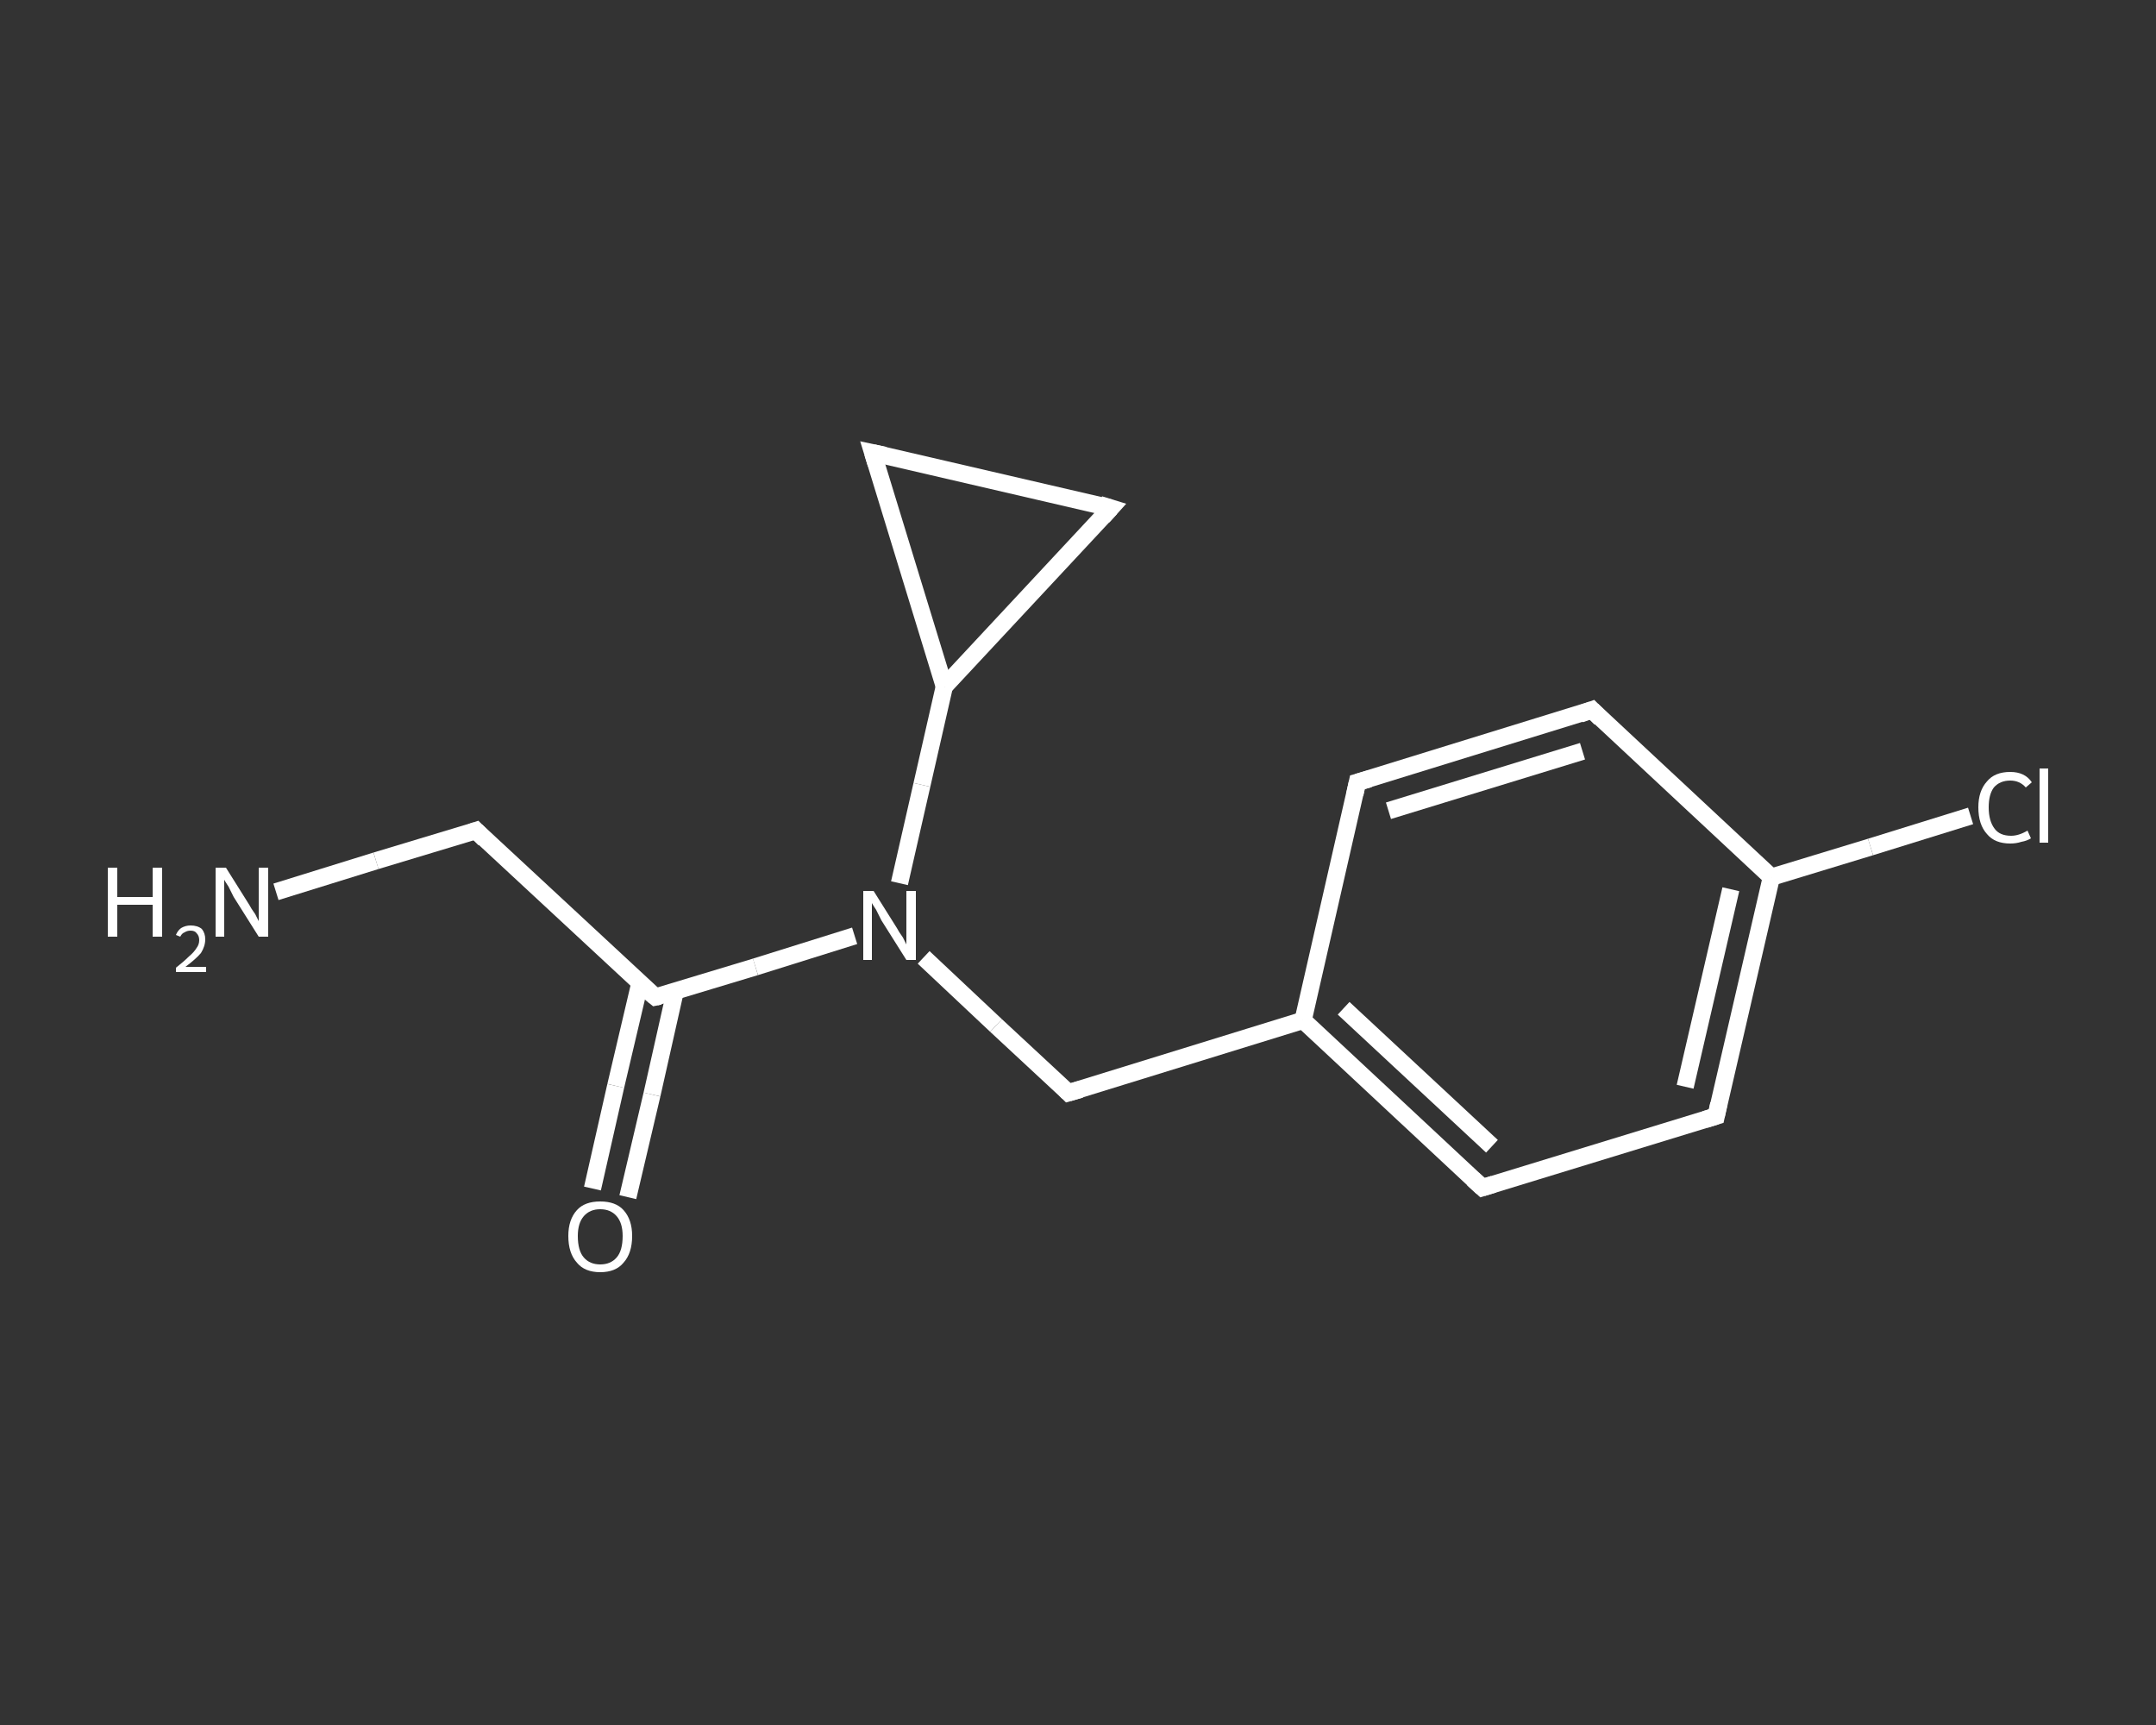 <?xml version='1.0' encoding='iso-8859-1'?>
<svg version='1.1' baseProfile='full'
              xmlns='http://www.w3.org/2000/svg'
                      xmlns:rdkit='http://www.rdkit.org/xml'
                      xmlns:xlink='http://www.w3.org/1999/xlink'
                  xml:space='preserve'
width='250px' height='200px' viewBox='0 0 250 200'>
<rect x="0" y="0" width="250" height="200" fill="#333333" stroke="none"/>
<!-- END OF HEADER -->
<rect style='opacity:1.0;fill:transparent;stroke:none' width='250.0' height='200.0' x='0.0' y='0.0'> </rect>
<path class='bond-0 atom-0 atom-1' d='M 32.0,103.4 L 43.6,99.8' style='fill:none;fill-rule:evenodd;stroke:#FFFFFF;stroke-width:2.0px;stroke-linecap:butt;stroke-linejoin:miter;stroke-opacity:1' />
<path class='bond-0 atom-0 atom-1' d='M 43.6,99.8 L 55.2,96.3' style='fill:none;fill-rule:evenodd;stroke:#FFFFFF;stroke-width:2.0px;stroke-linecap:butt;stroke-linejoin:miter;stroke-opacity:1' />
<path class='bond-1 atom-1 atom-2' d='M 55.2,96.3 L 76.0,115.6' style='fill:none;fill-rule:evenodd;stroke:#FFFFFF;stroke-width:2.0px;stroke-linecap:butt;stroke-linejoin:miter;stroke-opacity:1' />
<path class='bond-2 atom-2 atom-3' d='M 74.2,114.0 L 71.4,125.9' style='fill:none;fill-rule:evenodd;stroke:#FFFFFF;stroke-width:2.0px;stroke-linecap:butt;stroke-linejoin:miter;stroke-opacity:1' />
<path class='bond-2 atom-2 atom-3' d='M 71.4,125.9 L 68.7,137.8' style='fill:none;fill-rule:evenodd;stroke:#FFFFFF;stroke-width:2.0px;stroke-linecap:butt;stroke-linejoin:miter;stroke-opacity:1' />
<path class='bond-2 atom-2 atom-3' d='M 78.3,114.9 L 75.6,126.9' style='fill:none;fill-rule:evenodd;stroke:#FFFFFF;stroke-width:2.0px;stroke-linecap:butt;stroke-linejoin:miter;stroke-opacity:1' />
<path class='bond-2 atom-2 atom-3' d='M 75.6,126.9 L 72.8,138.8' style='fill:none;fill-rule:evenodd;stroke:#FFFFFF;stroke-width:2.0px;stroke-linecap:butt;stroke-linejoin:miter;stroke-opacity:1' />
<path class='bond-3 atom-2 atom-4' d='M 76.0,115.6 L 87.6,112.1' style='fill:none;fill-rule:evenodd;stroke:#FFFFFF;stroke-width:2.0px;stroke-linecap:butt;stroke-linejoin:miter;stroke-opacity:1' />
<path class='bond-3 atom-2 atom-4' d='M 87.6,112.1 L 99.1,108.5' style='fill:none;fill-rule:evenodd;stroke:#FFFFFF;stroke-width:2.0px;stroke-linecap:butt;stroke-linejoin:miter;stroke-opacity:1' />
<path class='bond-4 atom-4 atom-5' d='M 107.1,111.0 L 115.5,118.9' style='fill:none;fill-rule:evenodd;stroke:#FFFFFF;stroke-width:2.0px;stroke-linecap:butt;stroke-linejoin:miter;stroke-opacity:1' />
<path class='bond-4 atom-4 atom-5' d='M 115.5,118.9 L 123.9,126.7' style='fill:none;fill-rule:evenodd;stroke:#FFFFFF;stroke-width:2.0px;stroke-linecap:butt;stroke-linejoin:miter;stroke-opacity:1' />
<path class='bond-5 atom-5 atom-6' d='M 123.9,126.7 L 151.1,118.3' style='fill:none;fill-rule:evenodd;stroke:#FFFFFF;stroke-width:2.0px;stroke-linecap:butt;stroke-linejoin:miter;stroke-opacity:1' />
<path class='bond-6 atom-6 atom-7' d='M 151.1,118.3 L 171.9,137.7' style='fill:none;fill-rule:evenodd;stroke:#FFFFFF;stroke-width:2.0px;stroke-linecap:butt;stroke-linejoin:miter;stroke-opacity:1' />
<path class='bond-6 atom-6 atom-7' d='M 155.8,116.9 L 173.0,132.9' style='fill:none;fill-rule:evenodd;stroke:#FFFFFF;stroke-width:2.0px;stroke-linecap:butt;stroke-linejoin:miter;stroke-opacity:1' />
<path class='bond-7 atom-7 atom-8' d='M 171.9,137.7 L 199.0,129.4' style='fill:none;fill-rule:evenodd;stroke:#FFFFFF;stroke-width:2.0px;stroke-linecap:butt;stroke-linejoin:miter;stroke-opacity:1' />
<path class='bond-8 atom-8 atom-9' d='M 199.0,129.4 L 205.4,101.7' style='fill:none;fill-rule:evenodd;stroke:#FFFFFF;stroke-width:2.0px;stroke-linecap:butt;stroke-linejoin:miter;stroke-opacity:1' />
<path class='bond-8 atom-8 atom-9' d='M 195.4,126.0 L 200.7,103.1' style='fill:none;fill-rule:evenodd;stroke:#FFFFFF;stroke-width:2.0px;stroke-linecap:butt;stroke-linejoin:miter;stroke-opacity:1' />
<path class='bond-9 atom-9 atom-10' d='M 205.4,101.7 L 216.9,98.2' style='fill:none;fill-rule:evenodd;stroke:#FFFFFF;stroke-width:2.0px;stroke-linecap:butt;stroke-linejoin:miter;stroke-opacity:1' />
<path class='bond-9 atom-9 atom-10' d='M 216.9,98.2 L 228.5,94.6' style='fill:none;fill-rule:evenodd;stroke:#FFFFFF;stroke-width:2.0px;stroke-linecap:butt;stroke-linejoin:miter;stroke-opacity:1' />
<path class='bond-10 atom-9 atom-11' d='M 205.4,101.7 L 184.6,82.3' style='fill:none;fill-rule:evenodd;stroke:#FFFFFF;stroke-width:2.0px;stroke-linecap:butt;stroke-linejoin:miter;stroke-opacity:1' />
<path class='bond-11 atom-11 atom-12' d='M 184.6,82.3 L 157.4,90.7' style='fill:none;fill-rule:evenodd;stroke:#FFFFFF;stroke-width:2.0px;stroke-linecap:butt;stroke-linejoin:miter;stroke-opacity:1' />
<path class='bond-11 atom-11 atom-12' d='M 183.5,87.1 L 161.0,94.0' style='fill:none;fill-rule:evenodd;stroke:#FFFFFF;stroke-width:2.0px;stroke-linecap:butt;stroke-linejoin:miter;stroke-opacity:1' />
<path class='bond-12 atom-4 atom-13' d='M 104.3,102.4 L 106.9,91.0' style='fill:none;fill-rule:evenodd;stroke:#FFFFFF;stroke-width:2.0px;stroke-linecap:butt;stroke-linejoin:miter;stroke-opacity:1' />
<path class='bond-12 atom-4 atom-13' d='M 106.9,91.0 L 109.5,79.6' style='fill:none;fill-rule:evenodd;stroke:#FFFFFF;stroke-width:2.0px;stroke-linecap:butt;stroke-linejoin:miter;stroke-opacity:1' />
<path class='bond-13 atom-13 atom-14' d='M 109.5,79.6 L 101.2,52.5' style='fill:none;fill-rule:evenodd;stroke:#FFFFFF;stroke-width:2.0px;stroke-linecap:butt;stroke-linejoin:miter;stroke-opacity:1' />
<path class='bond-14 atom-14 atom-15' d='M 101.2,52.5 L 128.8,58.9' style='fill:none;fill-rule:evenodd;stroke:#FFFFFF;stroke-width:2.0px;stroke-linecap:butt;stroke-linejoin:miter;stroke-opacity:1' />
<path class='bond-15 atom-12 atom-6' d='M 157.4,90.7 L 151.1,118.3' style='fill:none;fill-rule:evenodd;stroke:#FFFFFF;stroke-width:2.0px;stroke-linecap:butt;stroke-linejoin:miter;stroke-opacity:1' />
<path class='bond-16 atom-15 atom-13' d='M 128.8,58.9 L 109.5,79.6' style='fill:none;fill-rule:evenodd;stroke:#FFFFFF;stroke-width:2.0px;stroke-linecap:butt;stroke-linejoin:miter;stroke-opacity:1' />
<path d='M 54.6,96.5 L 55.2,96.3 L 56.2,97.3' style='fill:none;stroke:#FFFFFF;stroke-width:2.0px;stroke-linecap:butt;stroke-linejoin:miter;stroke-opacity:1;' />
<path d='M 74.9,114.7 L 76.0,115.6 L 76.5,115.5' style='fill:none;stroke:#FFFFFF;stroke-width:2.0px;stroke-linecap:butt;stroke-linejoin:miter;stroke-opacity:1;' />
<path d='M 123.5,126.3 L 123.9,126.7 L 125.3,126.3' style='fill:none;stroke:#FFFFFF;stroke-width:2.0px;stroke-linecap:butt;stroke-linejoin:miter;stroke-opacity:1;' />
<path d='M 170.8,136.7 L 171.9,137.7 L 173.2,137.3' style='fill:none;stroke:#FFFFFF;stroke-width:2.0px;stroke-linecap:butt;stroke-linejoin:miter;stroke-opacity:1;' />
<path d='M 197.7,129.8 L 199.0,129.4 L 199.3,128.0' style='fill:none;stroke:#FFFFFF;stroke-width:2.0px;stroke-linecap:butt;stroke-linejoin:miter;stroke-opacity:1;' />
<path d='M 185.6,83.3 L 184.6,82.3 L 183.2,82.8' style='fill:none;stroke:#FFFFFF;stroke-width:2.0px;stroke-linecap:butt;stroke-linejoin:miter;stroke-opacity:1;' />
<path d='M 158.8,90.3 L 157.4,90.7 L 157.1,92.1' style='fill:none;stroke:#FFFFFF;stroke-width:2.0px;stroke-linecap:butt;stroke-linejoin:miter;stroke-opacity:1;' />
<path d='M 101.6,53.8 L 101.2,52.5 L 102.6,52.8' style='fill:none;stroke:#FFFFFF;stroke-width:2.0px;stroke-linecap:butt;stroke-linejoin:miter;stroke-opacity:1;' />
<path d='M 127.5,58.5 L 128.8,58.9 L 127.9,59.9' style='fill:none;stroke:#FFFFFF;stroke-width:2.0px;stroke-linecap:butt;stroke-linejoin:miter;stroke-opacity:1;' />
<path class='atom-0' d='M 12.5 100.6
L 13.6 100.6
L 13.6 104.0
L 17.7 104.0
L 17.7 100.6
L 18.8 100.6
L 18.8 108.6
L 17.7 108.6
L 17.7 104.9
L 13.6 104.9
L 13.6 108.6
L 12.5 108.6
L 12.5 100.6
' fill='#FFFFFF'/>
<path class='atom-0' d='M 20.4 108.4
Q 20.6 107.9, 21.0 107.6
Q 21.5 107.3, 22.1 107.3
Q 22.9 107.3, 23.4 107.7
Q 23.8 108.2, 23.8 108.9
Q 23.8 109.7, 23.3 110.5
Q 22.7 111.2, 21.5 112.1
L 23.9 112.1
L 23.9 112.7
L 20.4 112.7
L 20.4 112.2
Q 21.3 111.5, 21.9 110.9
Q 22.5 110.4, 22.8 109.9
Q 23.1 109.5, 23.1 109.0
Q 23.1 108.5, 22.8 108.2
Q 22.6 107.9, 22.1 107.9
Q 21.7 107.9, 21.4 108.1
Q 21.1 108.2, 20.9 108.6
L 20.4 108.4
' fill='#FFFFFF'/>
<path class='atom-0' d='M 26.2 100.6
L 28.9 104.9
Q 29.1 105.3, 29.6 106.0
Q 30.0 106.8, 30.0 106.8
L 30.0 100.6
L 31.1 100.6
L 31.1 108.6
L 30.0 108.6
L 27.1 104.0
Q 26.8 103.4, 26.5 102.8
Q 26.1 102.2, 26.0 102.0
L 26.0 108.6
L 25.0 108.6
L 25.0 100.6
L 26.2 100.6
' fill='#FFFFFF'/>
<path class='atom-3' d='M 65.9 143.3
Q 65.9 141.4, 66.9 140.3
Q 67.8 139.3, 69.6 139.3
Q 71.4 139.3, 72.3 140.3
Q 73.3 141.4, 73.3 143.3
Q 73.3 145.3, 72.3 146.4
Q 71.4 147.5, 69.6 147.5
Q 67.8 147.5, 66.9 146.4
Q 65.9 145.3, 65.9 143.3
M 69.6 146.6
Q 70.8 146.6, 71.5 145.8
Q 72.2 145.0, 72.2 143.3
Q 72.2 141.8, 71.5 141.0
Q 70.8 140.2, 69.6 140.2
Q 68.4 140.2, 67.7 141.0
Q 67.0 141.8, 67.0 143.3
Q 67.0 145.0, 67.7 145.8
Q 68.4 146.6, 69.6 146.6
' fill='#FFFFFF'/>
<path class='atom-4' d='M 101.3 103.3
L 104.0 107.6
Q 104.2 108.0, 104.7 108.7
Q 105.1 109.5, 105.1 109.5
L 105.1 103.3
L 106.2 103.3
L 106.2 111.3
L 105.1 111.3
L 102.2 106.7
Q 101.9 106.1, 101.6 105.5
Q 101.2 104.9, 101.1 104.7
L 101.1 111.3
L 100.1 111.3
L 100.1 103.3
L 101.3 103.3
' fill='#FFFFFF'/>
<path class='atom-10' d='M 229.4 93.6
Q 229.4 91.7, 230.4 90.6
Q 231.3 89.5, 233.1 89.5
Q 234.8 89.5, 235.6 90.7
L 234.9 91.3
Q 234.2 90.5, 233.1 90.5
Q 231.9 90.5, 231.2 91.3
Q 230.6 92.1, 230.6 93.6
Q 230.6 95.2, 231.3 96.1
Q 231.9 96.9, 233.2 96.9
Q 234.1 96.9, 235.1 96.3
L 235.5 97.2
Q 235.0 97.5, 234.4 97.6
Q 233.8 97.8, 233.1 97.8
Q 231.3 97.8, 230.4 96.7
Q 229.4 95.6, 229.4 93.6
' fill='#FFFFFF'/>
<path class='atom-10' d='M 236.5 89.1
L 237.5 89.1
L 237.5 97.7
L 236.5 97.7
L 236.5 89.1
' fill='#FFFFFF'/>
</svg>
